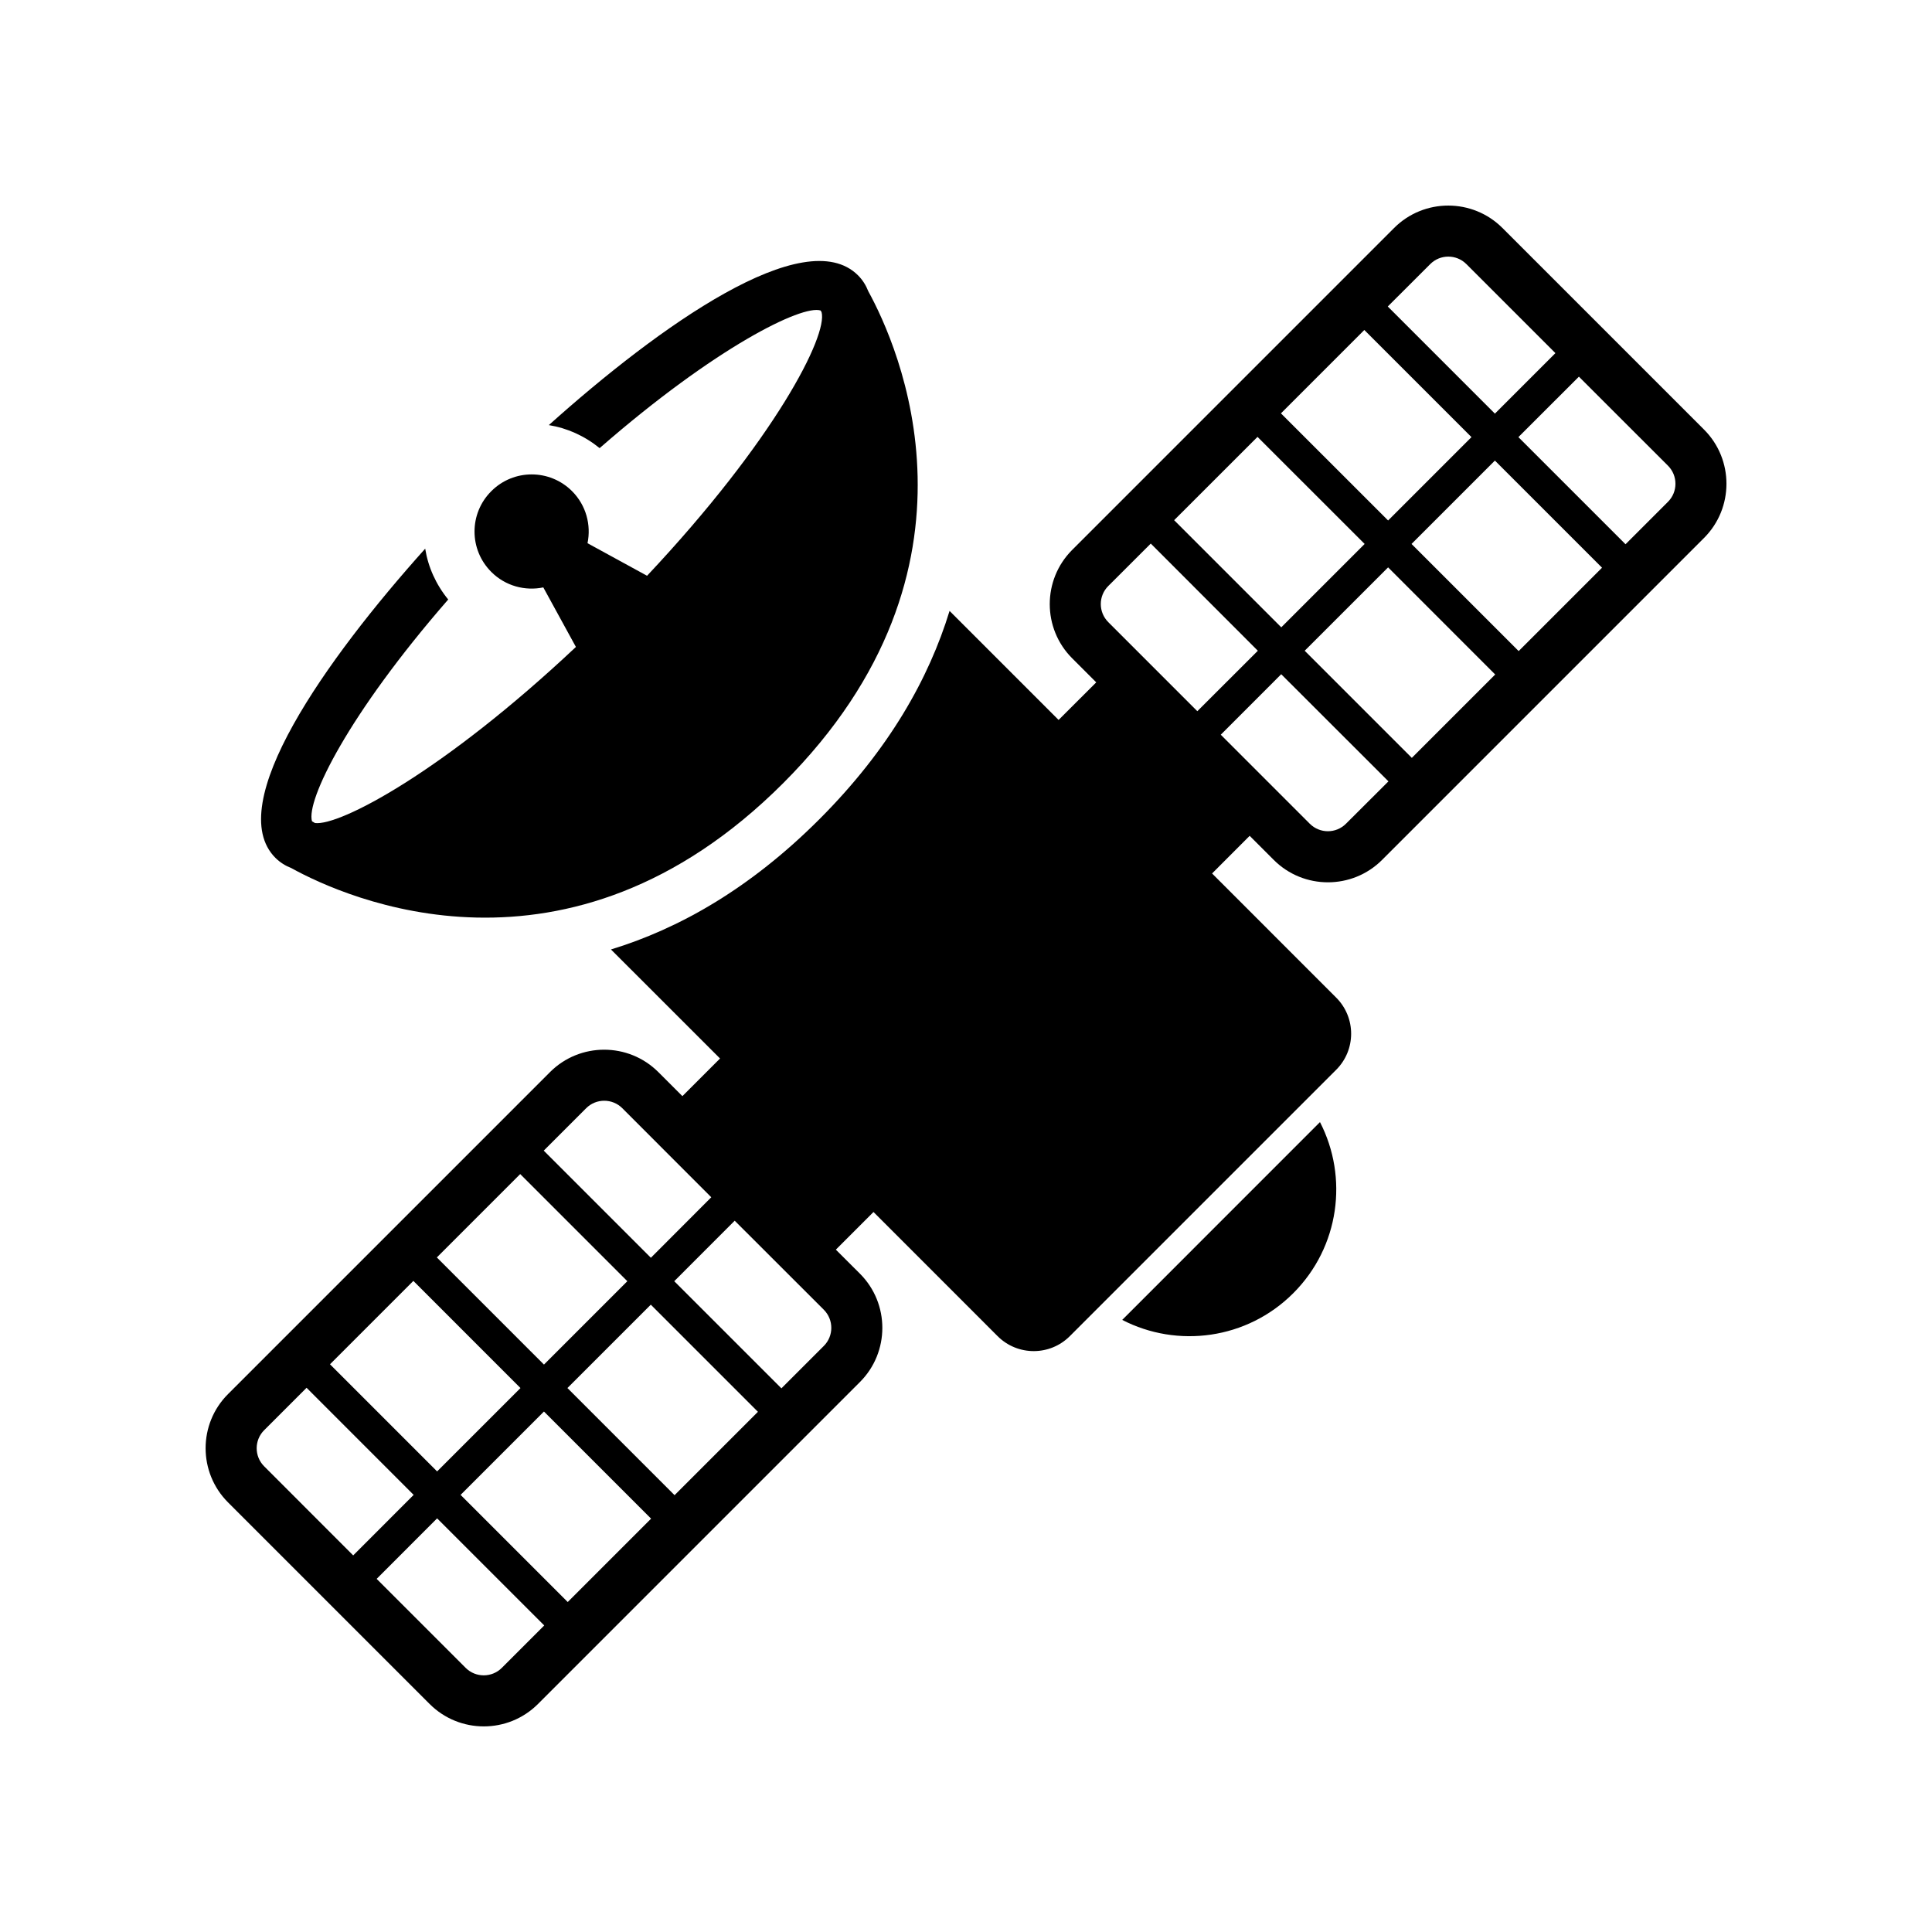 <?xml version="1.0" encoding="UTF-8"?>
<!-- The Best Svg Icon site in the world: iconSvg.co, Visit us! https://iconsvg.co -->
<svg fill="#000000" width="800px" height="800px" version="1.1" viewBox="144 144 512 512" xmlns="http://www.w3.org/2000/svg">
 <g>
  <path d="m486.73 486.71c12.281-12.281 14.625-30.707 7.078-45.344l-52.41 52.422c14.625 7.547 33.051 5.203 45.332-7.078z"/>
  <path d="m351.56 351.54c57.121-57.133 30.344-116.16 22.547-130.35-0.617-1.574-1.5-2.996-2.719-4.219-14.082-14.07-52.75 13.504-81.945 39.688 4.848 0.781 9.461 2.848 13.465 6.098 30.781-26.852 53.68-38.012 58.543-36.477 0.09 0.125 0.152 0.25 0.266 0.414 1.738 6.184-12.406 33.918-46.238 69.891l-15.781-8.629c0.996-4.824-0.352-10.039-4.094-13.793-5.918-5.918-15.492-5.918-21.398 0-5.934 5.906-5.934 15.492 0 21.41 3.742 3.742 8.957 5.09 13.777 4.094l8.641 15.781c-35.328 33.227-62.676 47.484-69.148 46.664-0.289-0.164-0.566-0.328-0.793-0.465-1.598-5.481 9.523-28.266 36.098-58.77-3.262-4.004-5.328-8.629-6.098-13.477-26.184 29.184-53.77 67.875-39.688 81.945 1.234 1.223 2.656 2.102 4.231 2.719 14.168 7.828 73.203 34.605 130.34-22.527z"/>
  <path d="m513.46 204.41-85.332 85.332c-7.91 7.91-7.91 20.793 0 28.703l6.387 6.387-9.977 9.961-28.895-28.895c-5.441 17.797-15.957 36.664-34.512 55.219-18.555 18.555-37.422 29.07-55.219 34.5l28.906 28.895-9.977 9.977-6.375-6.375c-7.922-7.91-20.793-7.91-28.703 0l-85.332 85.332c-7.922 7.91-7.922 20.781 0 28.703l53.43 53.43c7.922 7.91 20.781 7.91 28.703 0l85.332-85.332c7.91-7.91 7.91-20.793 0-28.703l-6.387-6.375 9.977-9.977 32.887 32.898c5.289 5.289 13.867 5.289 19.145 0l70.582-70.582c5.289-5.277 5.289-13.855 0-19.133l-32.887-32.898 9.961-9.977 6.387 6.387c7.91 7.91 20.793 7.91 28.703 0l85.332-85.332c7.91-7.922 7.91-20.793 0-28.703l-53.43-53.43c-7.914-7.922-20.797-7.922-28.707-0.012zm-225.23 370.35-11.246 11.246c-2.633 2.633-6.941 2.633-9.574 0l-23.59-23.59 16.02-16.035zm-34.609-34.598-16.02 16.035-23.602-23.617c-2.633-2.633-2.633-6.926 0-9.559l11.246-11.246zm62.926 6.297-22.094 22.094-28.391-28.391 22.094-22.094zm-34.613-34.613-22.094 22.094-28.387-28.391 22.094-22.094zm62.926 6.297-22.094 22.094-28.391-28.391 22.094-22.094zm-34.609-34.609-22.094 22.094-28.391-28.391 22.094-22.094zm52.078 7.57c2.633 2.644 2.633 6.941 0 9.574l-11.246 11.246-28.402-28.391 16.02-16.035zm-29.836-29.816-16.008 16.035-28.391-28.391 11.246-11.246c2.633-2.633 6.941-2.633 9.574 0zm179.46-110.22-11.262 11.234c-2.644 2.644-6.926 2.644-9.586 0l-23.59-23.59 16.02-16.035zm-34.613-34.613-16.035 16.02-23.602-23.602c-2.644-2.644-2.644-6.941 0-9.574l11.262-11.246zm62.902 6.297-22.094 22.094-28.391-28.391 22.105-22.094zm-34.598-34.598-22.094 22.094-28.391-28.391 22.094-22.078zm62.91 6.297-22.094 22.094-28.391-28.391 22.094-22.094zm-34.598-34.609-22.094 22.094-28.402-28.391 22.094-22.094zm52.07 7.57c2.644 2.644 2.644 6.941 0 9.574l-11.246 11.246-28.391-28.391 16.035-16.02zm-29.828-29.828-16.035 16.035-28.391-28.391 11.262-11.246c2.633-2.633 6.926-2.633 9.559 0z"/>
 </g>
</svg>